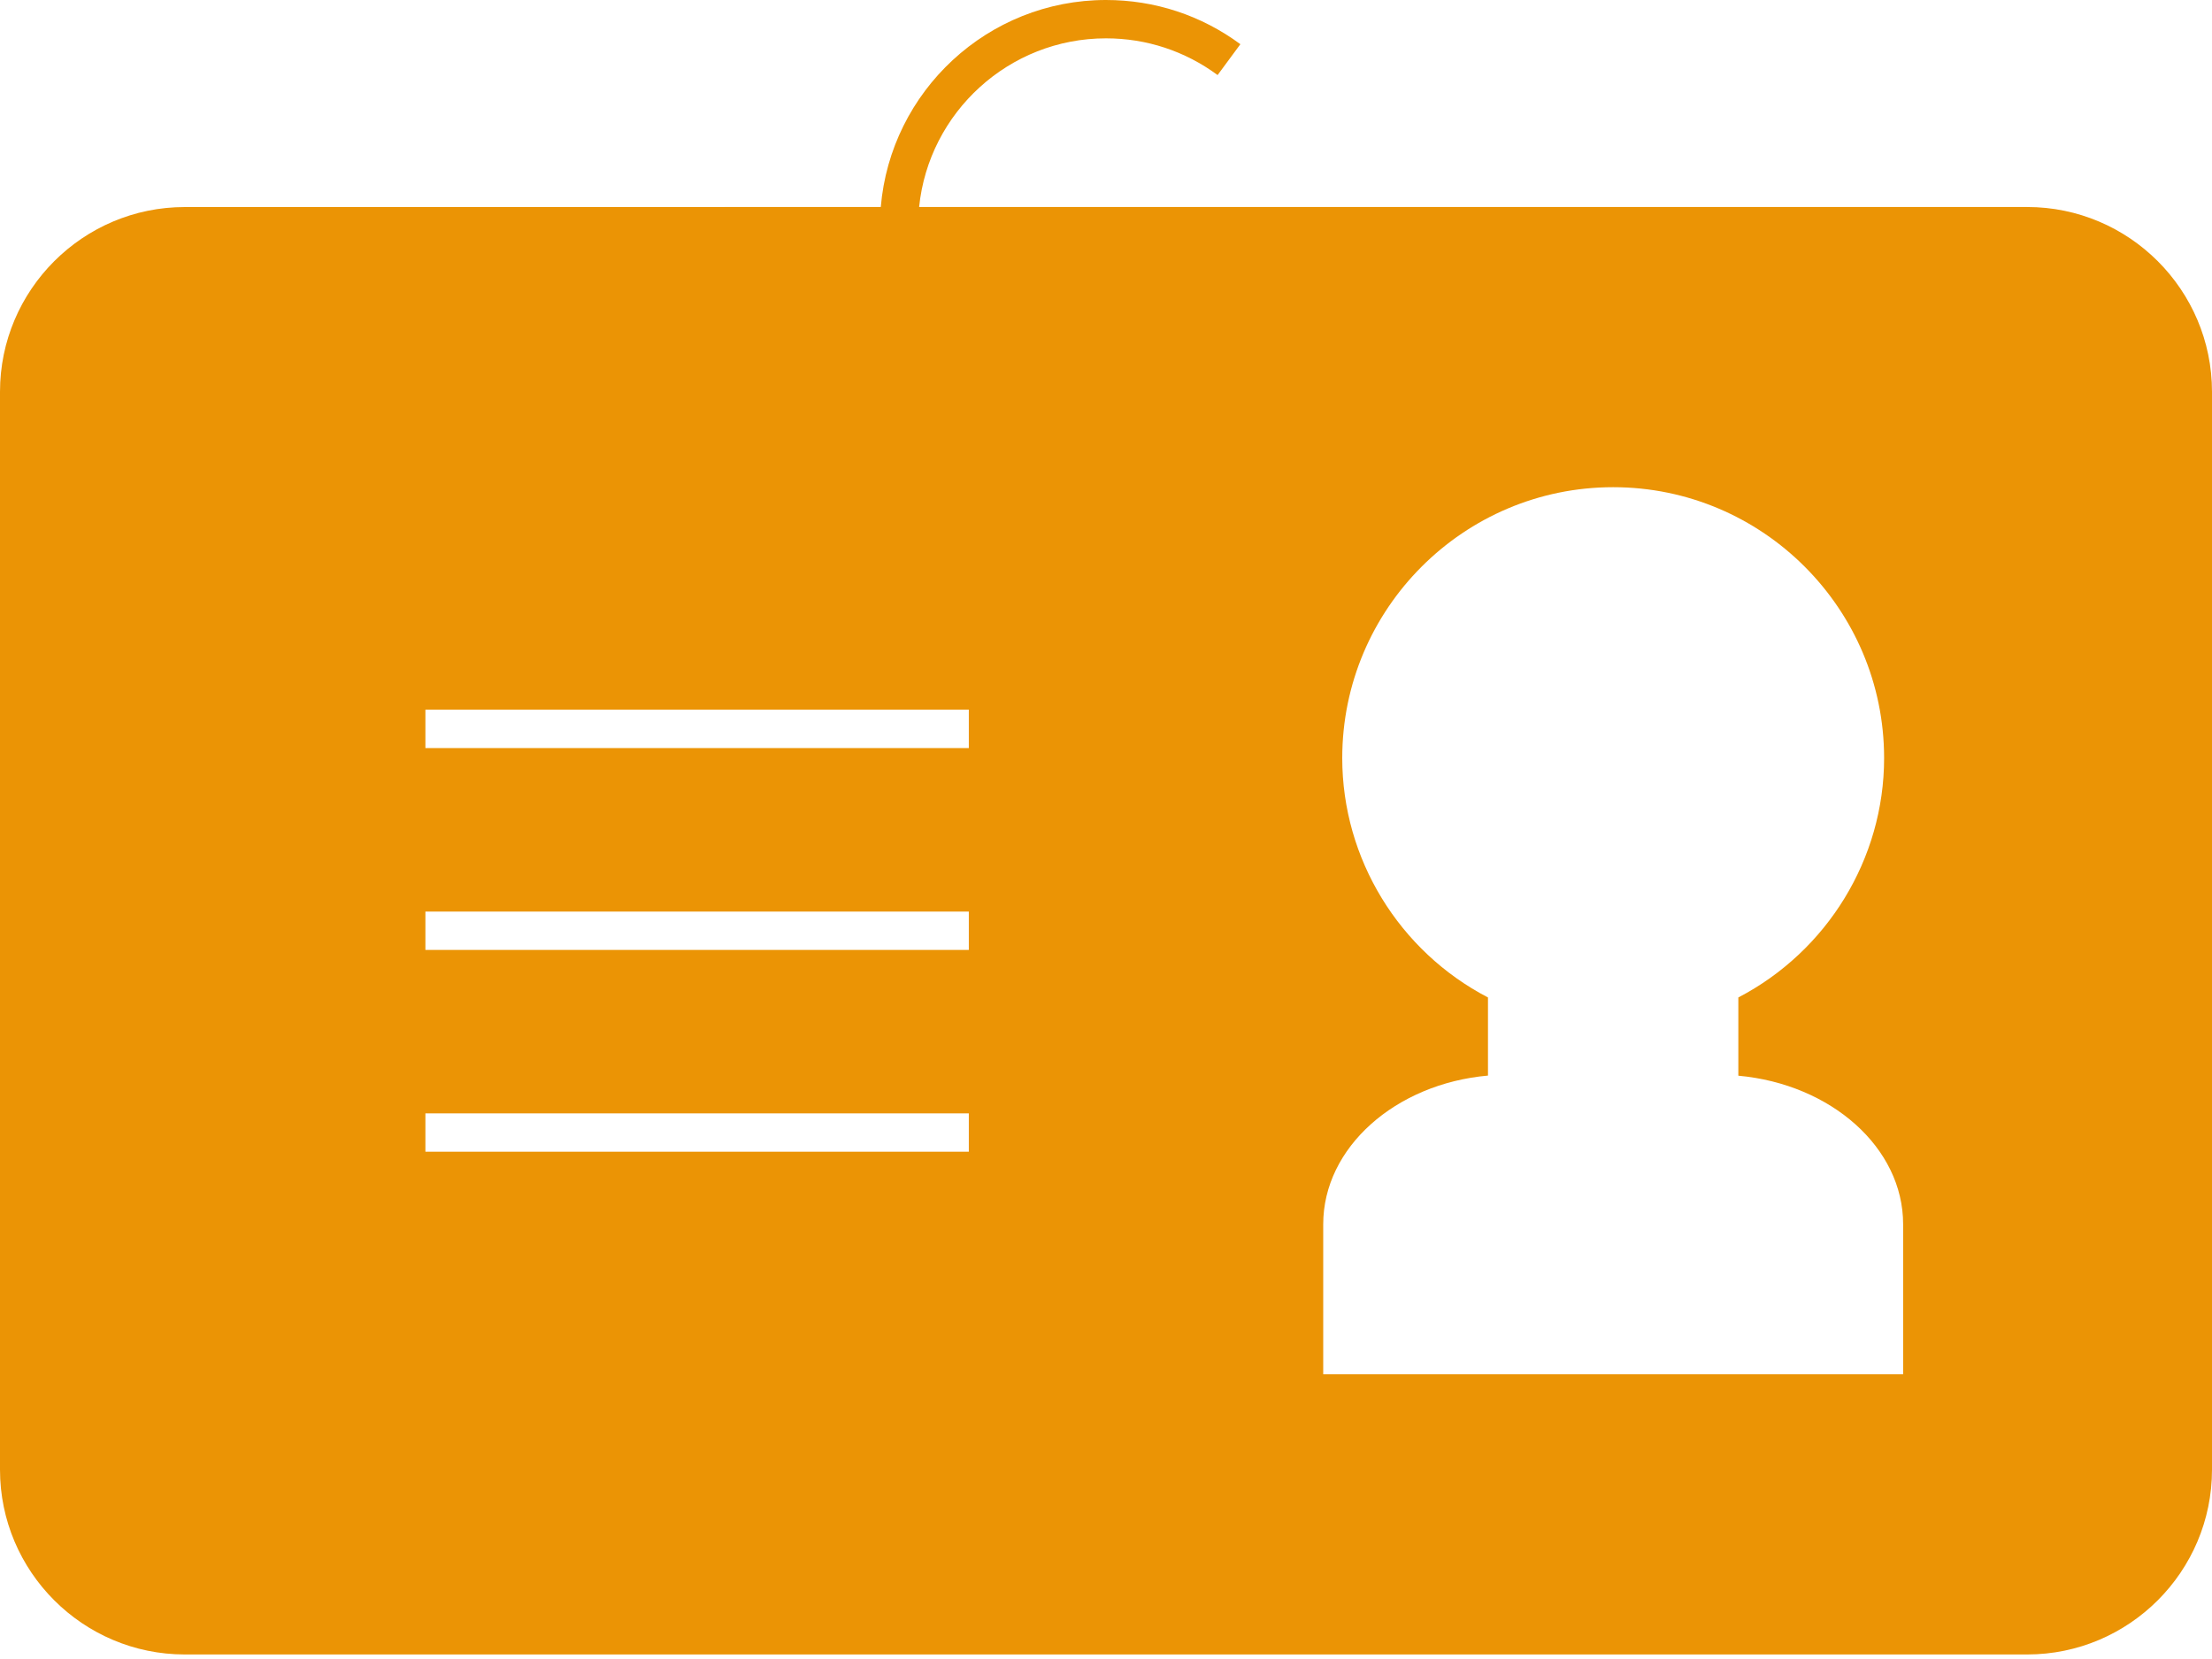 <svg width="60" height="45" viewBox="0 0 60 45" fill="none" xmlns="http://www.w3.org/2000/svg">
<path d="M54.987 5.615H24.931C25.192 3.049 27.366 1.04 30 1.04C31.099 1.04 32.145 1.385 33.027 2.036L33.645 1.199C32.584 0.415 31.323 0 30 0C26.792 0 24.157 2.475 23.891 5.615L5.013 5.616C2.25 5.616 0 7.864 0 10.628V39.864C0 42.628 2.249 44.877 5.013 44.877H54.987C57.751 44.877 60 42.628 60 39.864V10.627C59.999 7.864 57.751 5.615 54.986 5.615L54.987 5.615ZM26.279 31.24H11.539V30.2H26.279V31.24ZM26.279 25.766H11.539V24.726H26.279V25.766ZM26.279 20.291H11.539V19.25H26.279V20.291ZM51.622 37.277H35.892V33.208C35.892 31.125 37.853 29.397 40.361 29.175V27.056C37.956 25.805 36.408 23.301 36.408 20.563C36.408 16.511 39.704 13.215 43.757 13.215C47.809 13.215 51.106 16.511 51.106 20.563C51.106 23.299 49.559 25.802 47.152 27.056V29.178C49.67 29.407 51.622 31.131 51.622 33.208L51.622 37.277Z" fill="#EB9405"/>
</svg>
